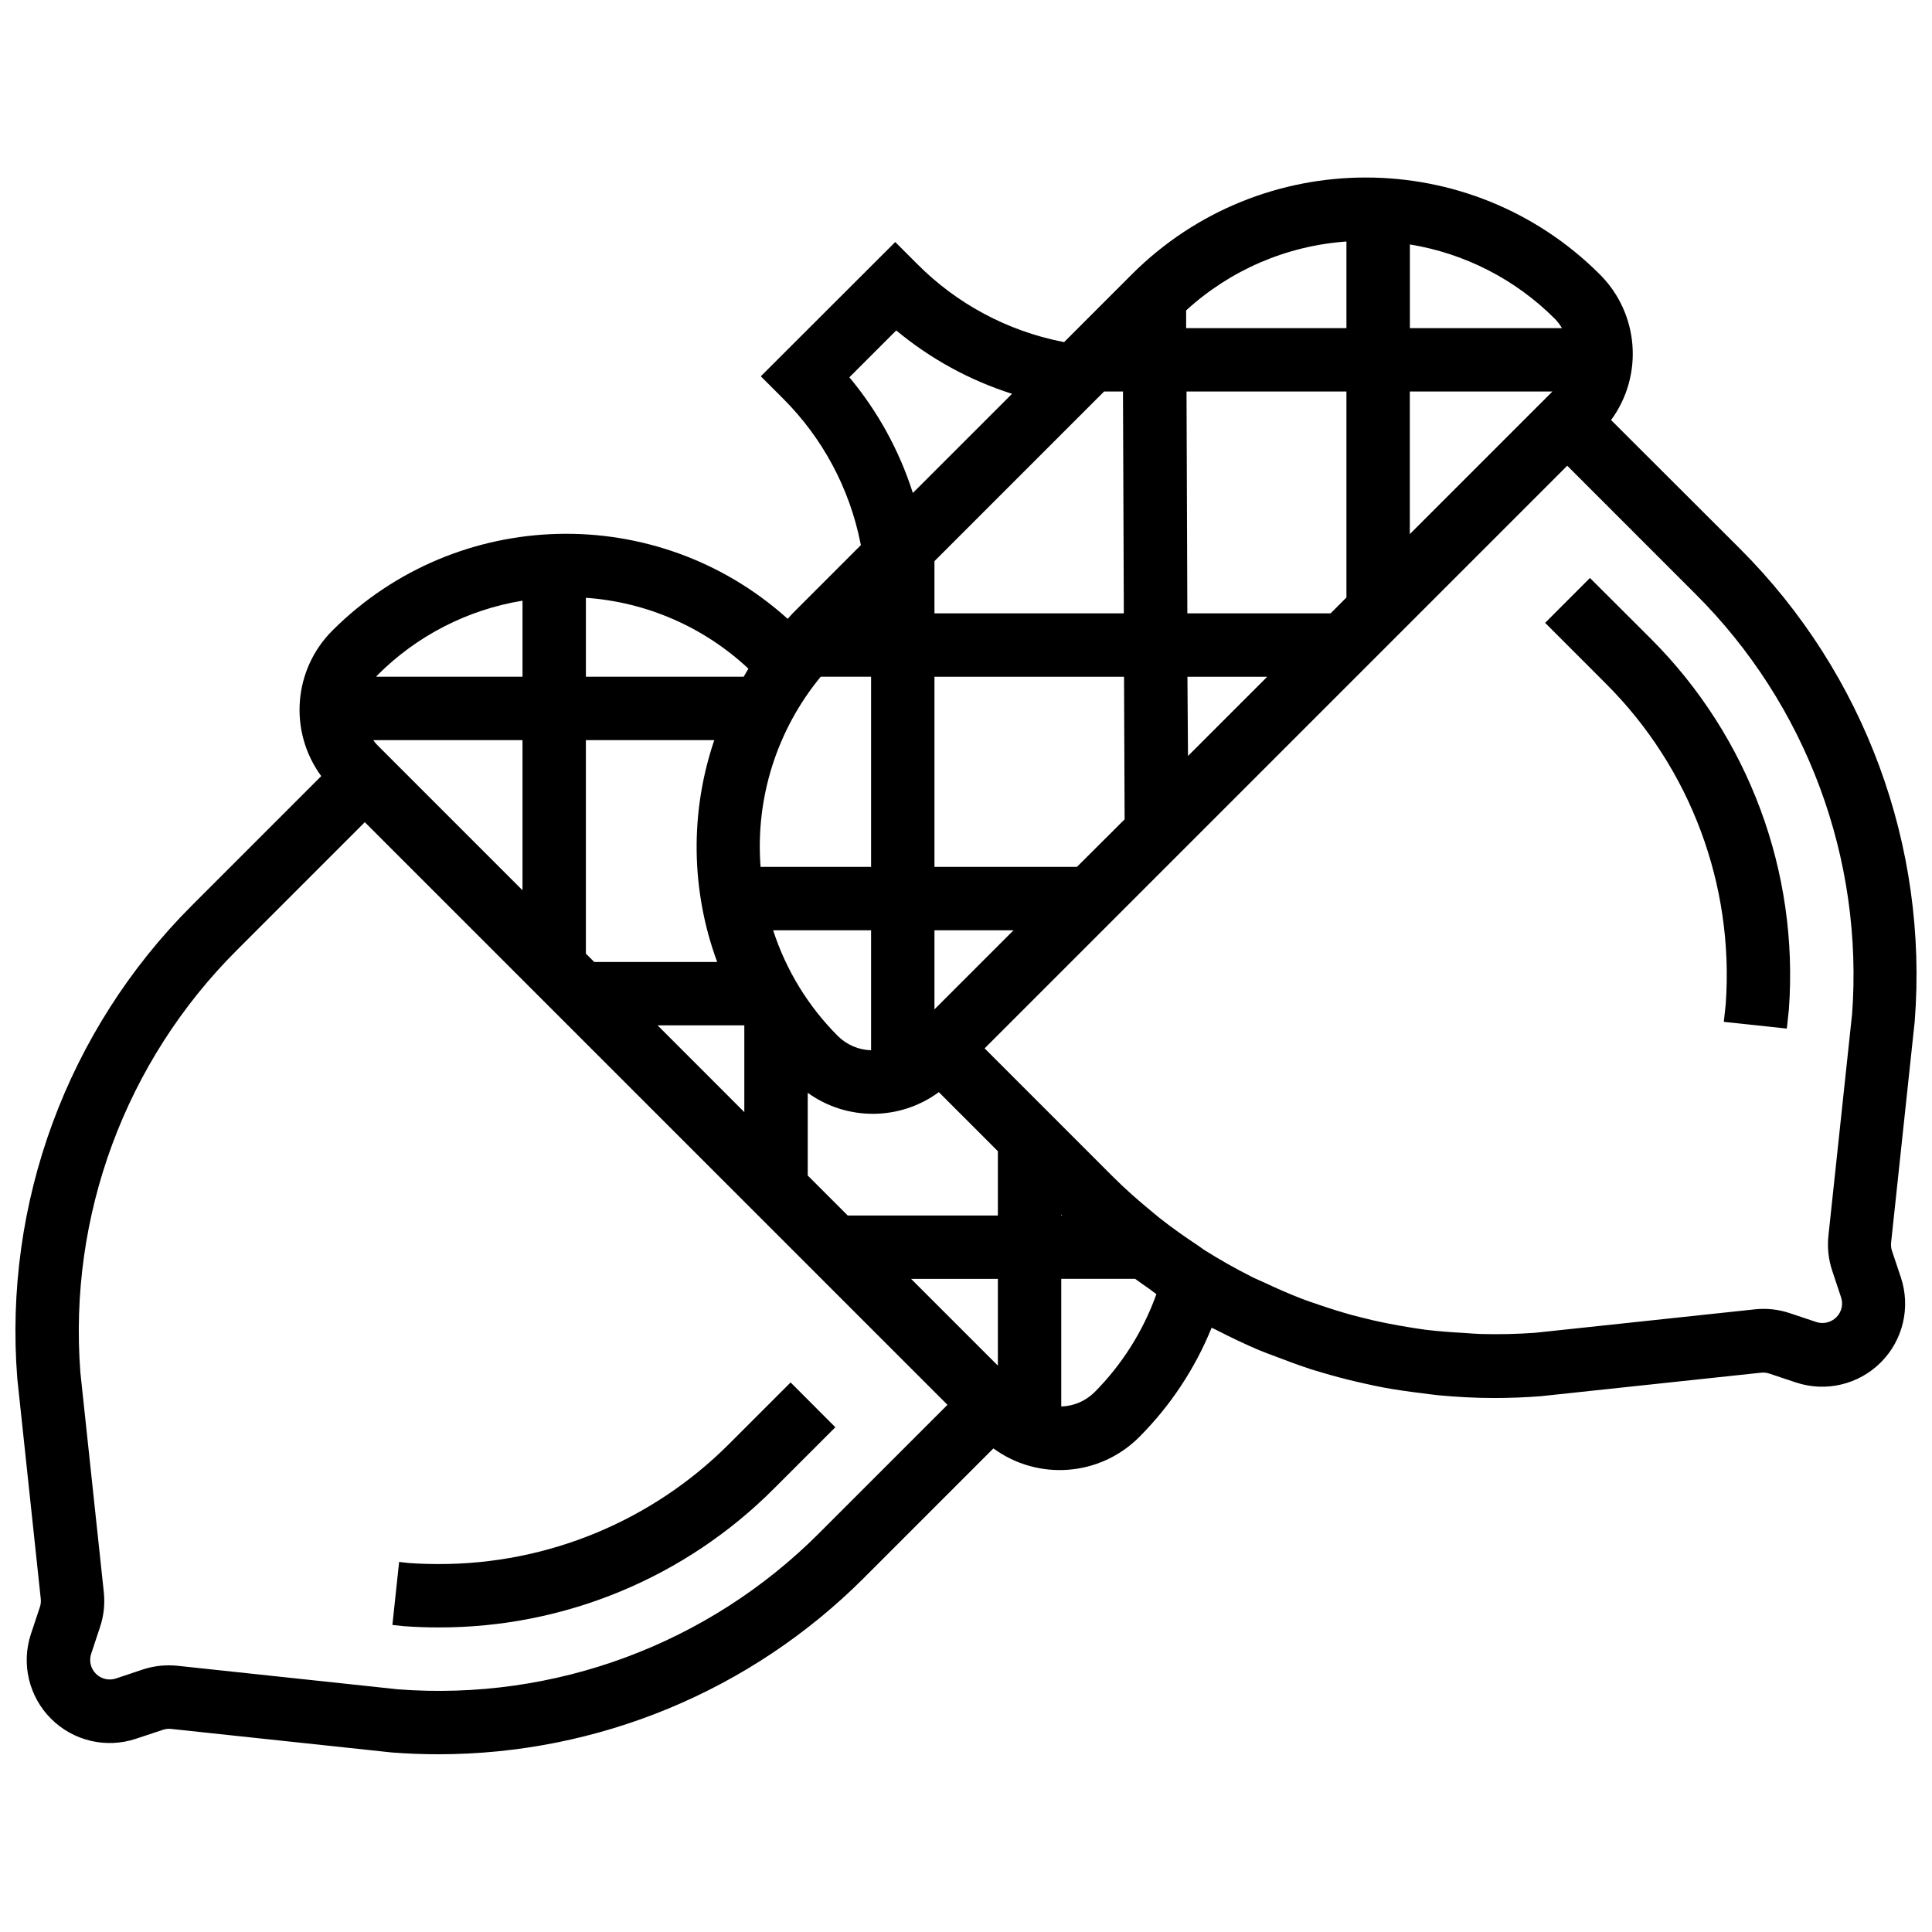 <?xml version="1.0" encoding="UTF-8"?>
<!-- Uploaded to: SVG Repo, www.svgrepo.com, Generator: SVG Repo Mixer Tools -->
<svg width="800px" height="800px" version="1.1" viewBox="144 144 512 512" xmlns="http://www.w3.org/2000/svg">
 <defs>
  <clipPath id="a">
   <path d="m148.09 191h503.81v418h-503.81z"/>
  </clipPath>
 </defs>
 <path d="m353.52 510.36-16.164 16.16c-20.426 20.531-48.215 32.047-77.176 31.969-2.652 0-5.297-0.09-7.672-0.258l-2.738-0.297-1.781 16.699 3.008 0.316c3.062 0.23 6.121 0.336 9.188 0.336 33.414 0.082 65.465-13.203 89.023-36.891l16.168-16.16z"/>
 <g clip-path="url(#a)">
  <path d="m605.26 289.57-34.309-34.254c8.691-11.852 7.406-28.273-3.019-38.633-34.25-34.184-89.711-34.184-123.96 0l-17.973 17.98-0.586-0.117c-14.488-2.887-27.797-10.012-38.23-20.469l-5.938-5.938-35.625 35.582 5.938 5.938c10.449 10.438 17.566 23.738 20.461 38.223l0.113 0.586-17.977 17.98c-0.504 0.496-0.926 1.051-1.41 1.555-34.621-31.195-87.594-29.859-120.6 3.039-10.422 10.359-11.703 26.781-3.016 38.633l-34.309 34.316c-33.004 32.996-49.898 78.789-46.242 125.31l6.223 58.43c0.082 0.742-0.004 1.496-0.25 2.203l-2.344 7.047c-2.633 7.902-0.574 16.617 5.32 22.504 5.894 5.891 14.605 7.938 22.504 5.301l7.051-2.34c0.688-0.246 1.426-0.34 2.156-0.277l58.637 6.258c4.117 0.312 8.207 0.469 12.305 0.469 42.301 0.008 82.871-16.809 112.77-46.738l34.309-34.316c11.855 8.672 28.258 7.398 38.633-2.996 8.266-8.285 14.797-18.137 19.199-28.984 0.434 0.23 0.906 0.406 1.34 0.633 3.715 1.922 7.484 3.719 11.324 5.344 1.445 0.602 2.914 1.125 4.375 1.676 3.074 1.191 6.164 2.316 9.312 3.359 1.68 0.52 3.359 1 4.992 1.473 3.062 0.867 6.144 1.641 9.238 2.316 1.676 0.367 3.359 0.746 5.035 1.059 3.363 0.613 6.723 1.082 10.078 1.488 1.484 0.184 2.965 0.418 4.469 0.555 4.844 0.441 9.723 0.723 14.629 0.723 4.121 0 8.262-0.16 12.43-0.48l58.395-6.234c0.734-0.078 1.477 0 2.172 0.238l7.051 2.352c7.898 2.633 16.609 0.578 22.496-5.312 5.894-5.883 7.953-14.594 5.328-22.496l-2.356-7.055c-0.238-0.703-0.32-1.449-0.242-2.18l6.258-58.641c3.625-46.441-13.238-92.145-46.16-125.11zm-236.17-45.578 12.422-12.422c9.051 7.523 19.473 13.23 30.688 16.797l-26.285 26.277c-3.57-11.211-9.285-21.621-16.82-30.652zm131.73-13.035h-42.48v-4.691c11.688-10.715 26.664-17.152 42.48-18.262zm16.797 54.59v-37.793h37.793zm-16.797 16.797-4.199 4.199h-37.961l-0.219-58.789h42.379zm-139.32 20.996h13.344v50.391h-29.285c-1.402-18.223 4.309-36.285 15.941-50.391zm80.102-75.586 0.223 58.789h-50.184v-13.832l44.957-44.957zm-100.35 190.97-22.984-22.996h22.984zm7.637-48.191h25.957v31.797c-3.312-0.094-6.473-1.449-8.82-3.789-7.844-7.848-13.719-17.449-17.137-28.008zm42.754 0h20.957l-20.957 20.957zm37.754-16.797h-37.754v-50.391h50.238l0.152 37.793zm29.285-50.391h21.148l-20.996 20.996zm-124.62 75.586h-32.586l-2.211-2.207v-56.582h34.027c-6.488 19.105-6.219 39.859 0.766 58.789zm-51.594-19.004-38.441-38.441c-0.402-0.422-0.77-0.871-1.105-1.344h39.547zm125.98 125.98-22.996-22.988h22.996zm-39.793-39.785-10.598-10.598v-21.918c10.391 7.488 24.43 7.418 34.742-0.176l15.648 15.652v17.039zm56.59-0.234 0.234 0.234h-0.234zm132.7-234.93h-40.312v-22.176c14.566 2.371 28.016 9.277 38.441 19.727 0.719 0.742 1.344 1.566 1.871 2.453zm-216.86 92.383h-41.816v-20.918c16.09 1.125 31.305 7.758 43.074 18.785-0.441 0.695-0.832 1.426-1.258 2.133zm-58.613-20.156v20.156h-38.785c0.129-0.133 0.211-0.281 0.344-0.418 10.426-10.453 23.875-17.355 38.441-19.738zm78.641 247.08c-29.375 29.465-70.172 44.602-111.66 41.422l-58.375-6.234c-0.773-0.082-1.551-0.121-2.328-0.121-2.367-0.004-4.719 0.379-6.973 1.125l-7.047 2.356c-1.867 0.625-3.926 0.141-5.316-1.25-1.391-1.395-1.875-3.453-1.242-5.32l2.332-7.047c0.996-2.973 1.34-6.121 1.008-9.238l-6.207-58.188c-3.215-41.555 11.91-82.438 41.398-111.9l33.973-33.98 77.207 77.207 77.203 77.199zm72.949-37.32c-2.352 2.336-5.504 3.691-8.816 3.789v-33.824h19.586c1.219 0.91 2.469 1.762 3.711 2.629 0.648 0.457 1.258 0.977 1.914 1.422-3.488 9.762-9.086 18.637-16.395 25.992zm200.72-99.844-6.231 58.395c-0.332 3.117 0.008 6.266 1 9.238l2.34 7.035c0.637 1.867 0.156 3.93-1.242 5.32-1.395 1.387-3.449 1.875-5.32 1.258l-7.047-2.356c-2.984-1-6.156-1.344-9.289-0.996l-58.141 6.203c-4.844 0.348-9.703 0.457-14.555 0.32-1.438-0.039-2.852-0.184-4.277-0.27-3.359-0.184-6.785-0.441-10.137-0.836-1.676-0.215-3.359-0.496-5.039-0.773-3.098-0.504-6.176-1.102-9.234-1.805-1.68-0.395-3.363-0.84-5.082-1.266-3.027-0.84-6.016-1.762-8.98-2.781-1.578-0.547-3.176-1.059-4.738-1.68-3.215-1.234-6.356-2.629-9.473-4.09-1.219-0.574-2.469-1.066-3.672-1.68-4.266-2.148-8.398-4.496-12.488-7.062-0.59-0.379-1.145-0.84-1.738-1.227-3.492-2.301-6.922-4.719-10.223-7.34-0.621-0.488-1.227-1.016-1.844-1.52-3.606-2.957-7.133-6.043-10.465-9.383l-33.973-33.98 154.4-154.4 33.977 33.98c29.477 29.391 44.633 70.203 41.488 111.71z"/>
 </g>
 <path d="m565.35 297.17-11.875 11.891 16.148 16.156c22.375 22.336 33.945 53.289 31.719 84.824l-0.512 4.762 16.699 1.781 0.539-5.035c2.68-36.516-10.672-72.383-36.566-98.266z"/>
</svg>
